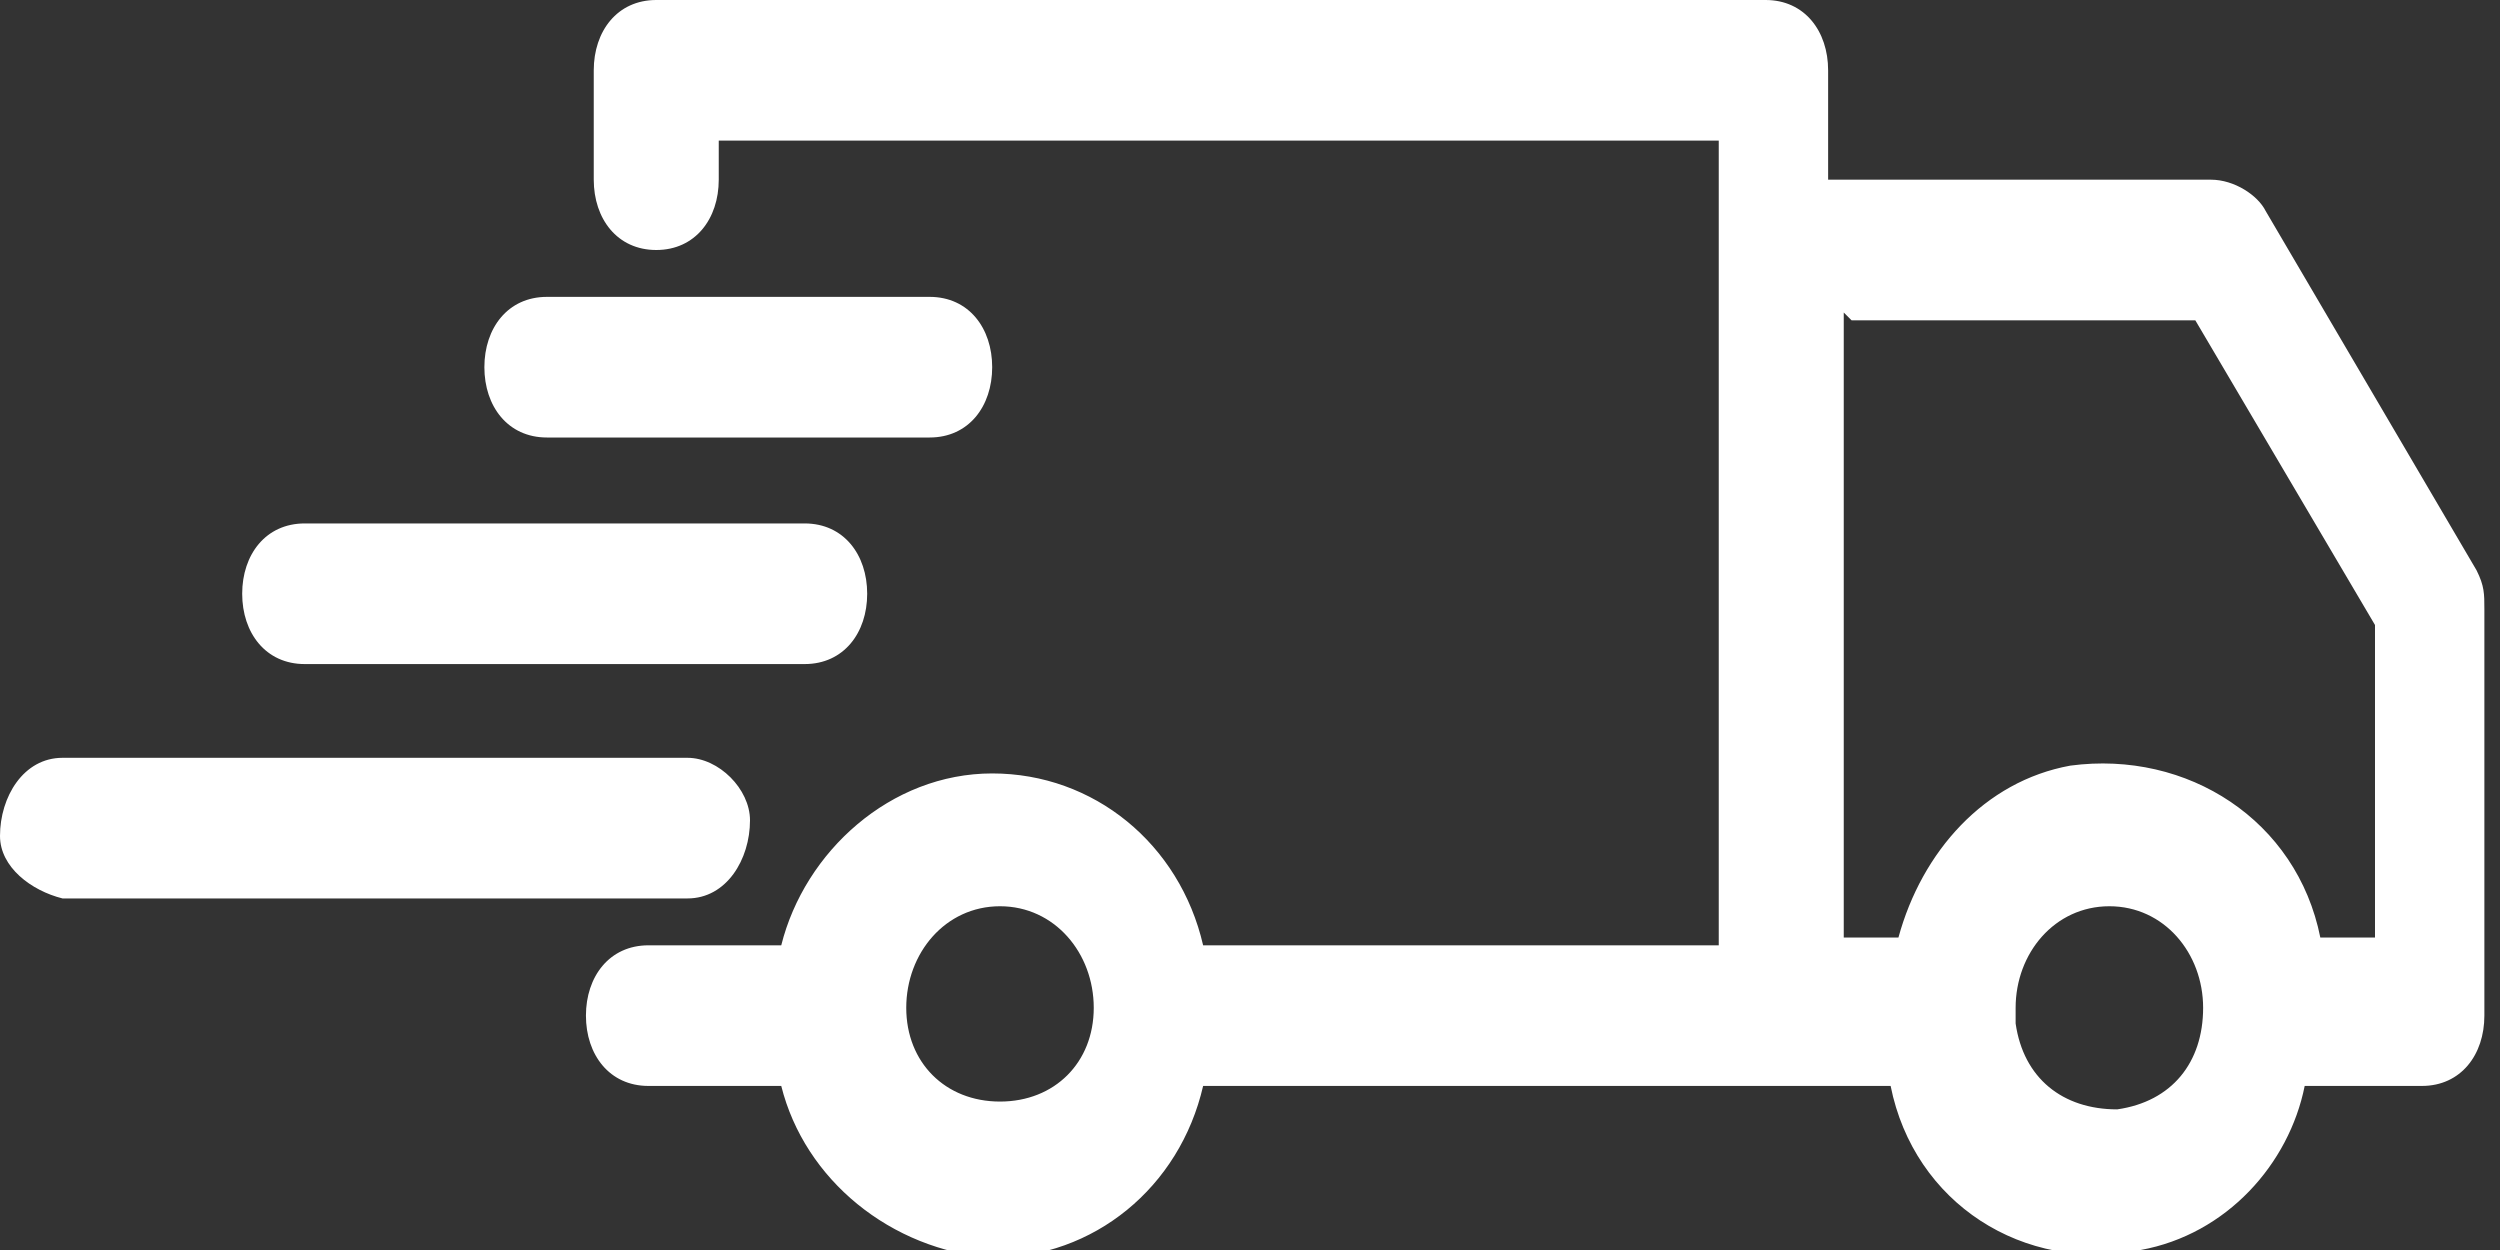 <?xml version="1.0" encoding="UTF-8"?>
<svg xmlns="http://www.w3.org/2000/svg" version="1.1" viewBox="0 0 32 16">
  <rect x="0" y="0" width="32" height="16" fill="#333333" stroke="none"/>
  <defs>
    <style>
      .cls-1 {
        fill: #fff;
        fill-rule: evenodd;
      }
    </style>
  </defs>
  <!-- Generator: Adobe Illustrator 28.7.1, SVG Export Plug-In . SVG Version: 1.2.0 Build 142)  -->
  <g>
    <g id="Ebene_1">
      <path id="icon_shipping" class="cls-1" d="M8.4,0c-.5,0-.8.4-.8.9v1.4c0,.5.3.9.8.9.5,0,.8-.4.8-.9v-.5h12.8v10.3h-6.6c-.3-1.3-1.4-2.2-2.7-2.2-1.3,0-2.4,1-2.7,2.2h-1.7c-.5,0-.8.4-.8.9h0c0,.5.3.9.8.9h1.7c.3,1.2,1.4,2.1,2.7,2.2,1.3,0,2.4-.9,2.7-2.2h8.8c.3,1.5,1.7,2.4,3.2,2.1,1.1-.2,1.9-1.1,2.1-2.1h1.5c.5,0,.8-.4.8-.9v-5.2c0-.2,0-.3-.1-.5l-2.7-4.6c-.1-.2-.4-.4-.7-.4h-4.9V.9c0-.5-.3-.9-.8-.9h-14.4ZM7,3.8c-.5,0-.8.4-.8.9,0,.5.3.9.8.9h4.9c.5,0,.8-.4.8-.9h0c0-.5-.3-.9-.8-.9h-4.9ZM23.7,4.1h4.4l2.3,3.9v4h-.7c-.3-1.5-1.7-2.4-3.2-2.2-1.1.2-1.9,1.1-2.2,2.2h-.7v-8ZM3.9,6.7c-.5,0-.8.4-.8.9,0,.5.3.9.8.9h6.4c.5,0,.8-.4.8-.9,0,0,0,0,0,0h0c0-.5-.3-.9-.8-.9,0,0,0,0,0,0H3.9ZM.8,9.7c-.5,0-.8.5-.8,1,0,.4.4.7.8.8h8c.5,0,.8-.5.8-1,0-.4-.4-.8-.8-.8H.8ZM12.8,11.6c.7,0,1.2.6,1.2,1.3,0,0,0,0,0,0,0,.7-.5,1.2-1.2,1.2s-1.2-.5-1.2-1.2c0-.7.5-1.3,1.2-1.3,0,0,0,0,0,0M27,11.6c.7,0,1.2.6,1.2,1.3,0,0,0,0,0,0,0,.7-.4,1.2-1.1,1.3-.7,0-1.2-.4-1.3-1.1,0,0,0-.1,0-.2,0-.7.5-1.3,1.2-1.3,0,0,0,0,0,0"/>
    </g>
  </g>
</svg>